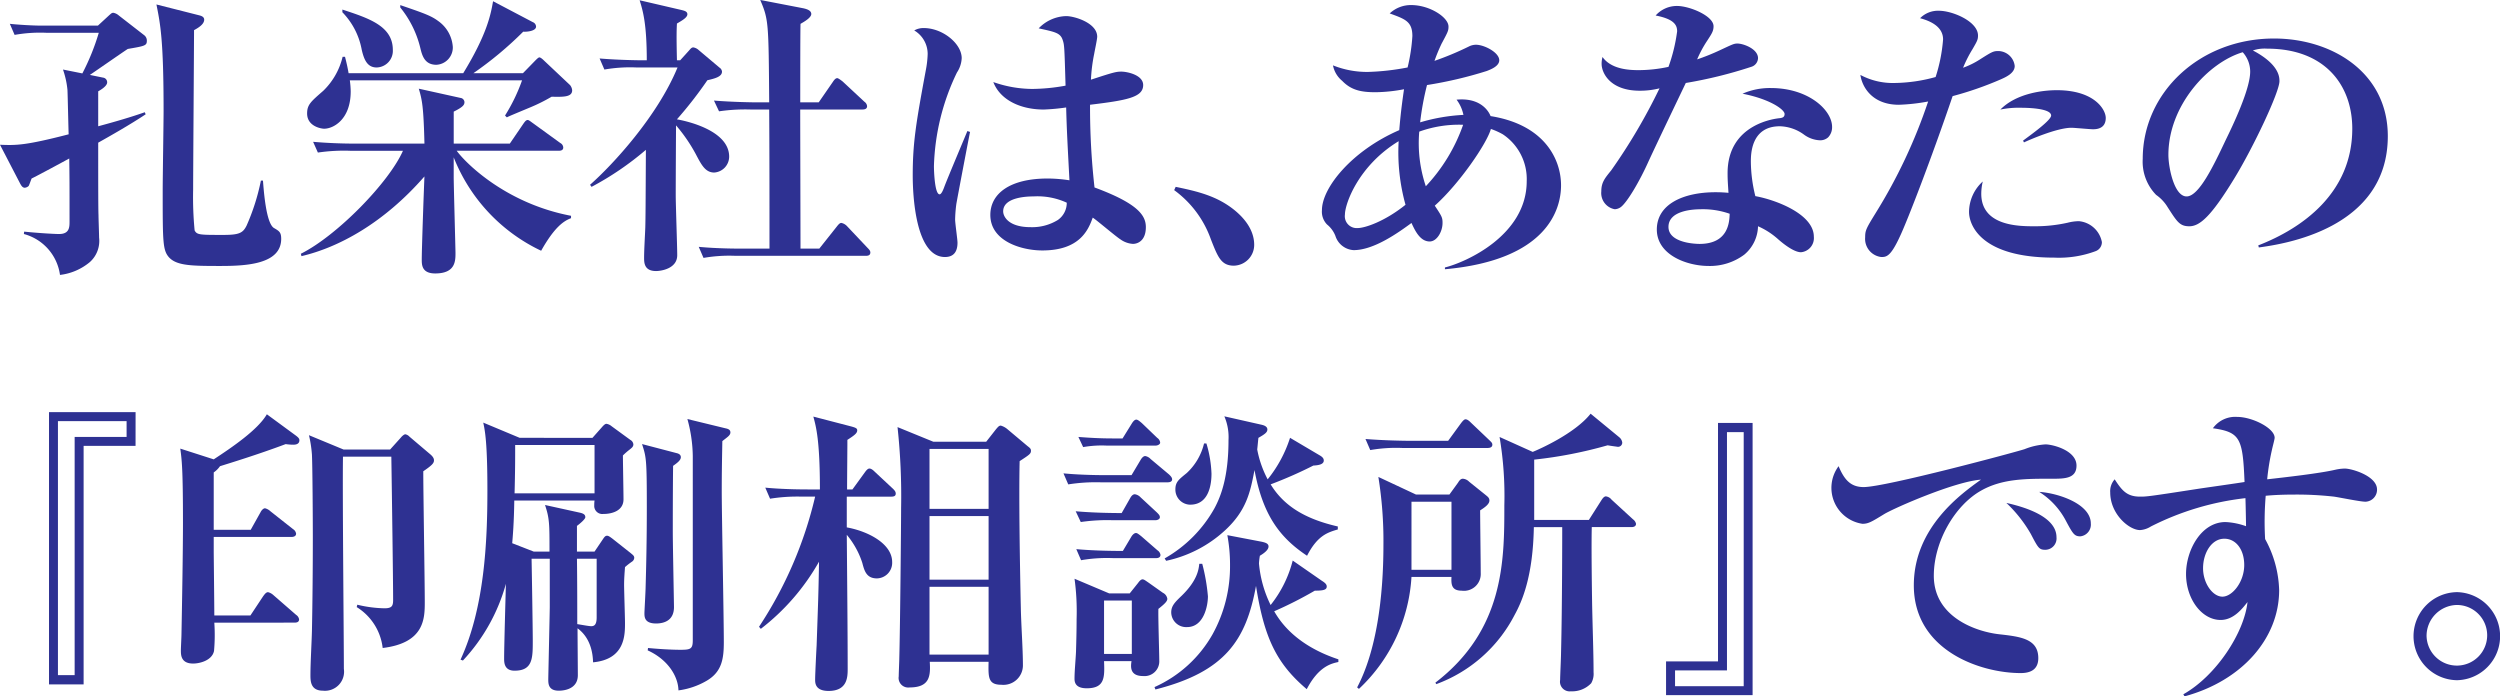 <svg xmlns="http://www.w3.org/2000/svg" width="361.287" height="100.632" viewBox="0 0 361.287 100.632">
  <g id="グループ_408" data-name="グループ 408" transform="translate(-528.815 -351.804)">
    <path id="パス_908" data-name="パス 908" d="M547.279,358.726c-.863.562-4.7,3.236-5.478,3.754l1.9.388a.674.674,0,0,1,.6.69c0,.6-1.165,1.208-1.294,1.294V369.9c2.415-.647,4.919-1.382,6.73-2.029l.128.3c-2.2,1.467-5.09,3.107-6.858,4.1,0,5.307,0,9.448.043,10.483,0,.518.086,2.761.086,3.235a4.1,4.1,0,0,1-1.337,3.538,8.224,8.224,0,0,1-4.315,1.855,7.112,7.112,0,0,0-5.219-5.911l.043-.345c2.114.216,4.4.345,5.047.345,1.467,0,1.51-.949,1.51-1.768,0-5.607,0-6.254-.043-9.146-.863.474-4.615,2.5-5.436,2.891-.128.3-.344.949-.43,1.078a.925.925,0,0,1-.561.257c-.345,0-.518-.345-.647-.561l-2.934-5.65c2.331.086,3.581.129,9.922-1.51-.042-1.035-.129-5.522-.173-6.428a12.494,12.494,0,0,0-.647-2.933l2.8.561a33.071,33.071,0,0,0,2.374-5.867h-7.463a20.825,20.825,0,0,0-4.7.3l-.691-1.6c1.165.129,3.323.259,4.53.259h8.2l1.639-1.51c.259-.216.345-.345.6-.345a1.657,1.657,0,0,1,.776.388l3.666,2.847a.98.98,0,0,1,.39.776C550.04,358.253,549.78,358.294,547.279,358.726Zm13.331,31.363c-4.1,0-6.212-.043-7.334-1.208-.949-1.035-.949-2.2-.949-9.708,0-1.81.129-9.877.129-11.518,0-10.267-.474-12.553-1.035-15.357l6.125,1.553c.346.086.778.216.778.647,0,.647-.821,1.165-1.467,1.51,0,1.855-.131,20.232-.131,23.037a49.935,49.935,0,0,0,.216,5.909c.345.647.735.647,4.185.647,2.286,0,2.8-.3,3.321-1.337a31.054,31.054,0,0,0,2.07-6.514h.3c.128,1.684.473,6.212,1.6,6.859.733.431,1.035.6,1.035,1.554C569.453,389.873,564.319,390.089,560.609,390.089Z" transform="translate(0 0.152)" fill="#2e3192"/>
    <path id="パス_909" data-name="パス 909" d="M596.806,388a25.142,25.142,0,0,1-12.639-13.5v2.89c0,1.036.259,10.441.259,10.915,0,1.165,0,2.976-2.933,2.976-1.942,0-1.942-1.251-1.942-2.027,0-1.554.3-9.966.388-11.992-5.909,6.772-12.424,10.267-17.772,11.518l-.088-.346c5.264-2.631,12.77-10.352,14.754-14.882H569.2a25.768,25.768,0,0,0-4.66.259l-.689-1.553c2.027.173,4.054.259,6.125.259h9.965c-.129-5.393-.345-6.342-.819-7.938l6.04,1.337a.646.646,0,0,1,.561.6c0,.431-.259.733-1.553,1.38v4.617h8.11l1.941-2.848c.216-.3.388-.561.647-.561.172,0,.518.3.776.476l3.925,2.847a.784.784,0,0,1,.431.647c0,.431-.388.474-.647.474H584.6c1.165,1.639,6.988,7.593,16.523,9.4v.345C600.085,383.686,598.747,384.549,596.806,388Zm1.51-22.259a25.062,25.062,0,0,1-3.235,1.6c-2.588,1.078-2.89,1.209-3.235,1.38l-.26-.259a25.469,25.469,0,0,0,2.46-5.09H569.154a12.359,12.359,0,0,1,.129,1.6c0,4.055-2.5,5.393-3.839,5.393-.431,0-2.46-.345-2.46-2.2,0-1.294.561-1.725,2.331-3.278a10.069,10.069,0,0,0,2.8-4.919h.345c.216.863.345,1.38.518,2.374h16.566c3.451-5.652,3.968-8.455,4.313-10.4l5.738,3.019a.725.725,0,0,1,.474.647c0,.647-1.337.776-1.855.733a51.922,51.922,0,0,1-7.2,6h7.161l1.768-1.813c.216-.216.474-.473.6-.473.172,0,.474.258.69.473l3.754,3.538a1.4,1.4,0,0,1,.3.733C601.294,365.783,600.085,365.783,598.316,365.74Zm-25.28-4.227c-1.337,0-1.812-1.078-2.157-2.546a10.458,10.458,0,0,0-2.8-5.435v-.388c3.8,1.251,7.291,2.372,7.291,5.823A2.4,2.4,0,0,1,573.036,361.513Zm8.628-.388c-1.725,0-2.07-1.382-2.329-2.46a14.747,14.747,0,0,0-2.89-5.823V352.5c3.537,1.208,4.486,1.553,5.521,2.329a4.988,4.988,0,0,1,2.072,3.709A2.5,2.5,0,0,1,581.664,361.125Z" transform="translate(10.214 0.041)" fill="#2e3192"/>
    <path id="パス_910" data-name="パス 910" d="M612,376.738c-1.294,0-1.855-1.121-2.674-2.674a23.157,23.157,0,0,0-2.847-4.141c-.044,7.635-.044,9.532-.044,10.094,0,1.337.216,7.419.216,8.67,0,1.942-2.329,2.287-3.062,2.287-1.682,0-1.725-1.165-1.725-1.9,0-1.208.129-3.193.172-4.4.043-1.768.043-2.717.086-11.216a43.136,43.136,0,0,1-7.852,5.349l-.216-.3c3.323-2.933,9.749-9.921,12.641-16.953h-5.911a21.688,21.688,0,0,0-4.66.3l-.69-1.6c2.546.217,5.436.26,5.954.26h.863c0-5.264-.561-7.161-1.035-8.672l6.126,1.425c.3.086.775.173.775.6,0,.474-.775.906-1.508,1.337-.044.819-.086,1.682,0,5.307h.473l1.251-1.38c.26-.3.39-.476.648-.476a1.486,1.486,0,0,1,.776.388l3.019,2.545a.758.758,0,0,1,.345.562c0,.733-.992.992-2.114,1.251a59.269,59.269,0,0,1-4.4,5.65c1.251.216,7.55,1.554,7.55,5.393A2.311,2.311,0,0,1,612,376.738Zm21.916,12.037H615.109a21.683,21.683,0,0,0-4.66.3l-.69-1.6c2.631.258,5.652.258,6.125.258h4.1c0-6.686,0-13.416-.043-20.1h-2.588a26.46,26.46,0,0,0-4.66.258l-.733-1.553c2.632.216,5.695.259,6.169.259h1.812c-.086-11.561-.086-11.949-1.294-14.8l6.254,1.208c.345.085,1.123.259,1.123.82,0,.518-.949,1.078-1.554,1.423-.042,1.035-.042,9.318-.042,11.345H627.1l2.027-2.933c.173-.259.388-.561.647-.561.173,0,.6.345.776.474l3.15,2.933a.869.869,0,0,1,.388.647c0,.388-.346.476-.648.476h-9.015c0,3.191.042,17.255.042,20.1h2.719l2.5-3.149c.3-.388.474-.561.69-.561a1.588,1.588,0,0,1,.82.474l2.976,3.149c.26.26.388.433.388.648C634.563,388.731,634.175,388.774,633.918,388.774Z" transform="translate(20.033 0)" fill="#2e3192"/>
    <path id="パス_911" data-name="パス 911" d="M636.029,380.764a19.69,19.69,0,0,0-.173,2.2c0,.561.345,2.89.345,3.364,0,1.209-.476,2.072-1.813,2.072-4.27,0-4.658-8.974-4.658-11.778,0-4.745.474-7.593,1.9-15.27a14.294,14.294,0,0,0,.259-2.287,3.946,3.946,0,0,0-1.941-3.408,2.689,2.689,0,0,1,1.38-.345c2.717,0,5.479,2.243,5.479,4.356a4.078,4.078,0,0,1-.69,2.072,33.142,33.142,0,0,0-3.323,13.545c0,.474.086,4.056.82,4.056.259,0,.519-.648.647-.992.476-1.294,2.891-6.989,3.366-8.155l.388.131C637.97,370.454,636.072,380.419,636.029,380.764Zm25.537,5.738a3.437,3.437,0,0,1-1.812-.648c-.69-.431-3.408-2.761-4.011-3.149-.647,1.812-1.9,4.746-7.291,4.746-2.933,0-7.507-1.3-7.507-5.134,0-3.062,2.8-5.262,8.283-5.262a21.271,21.271,0,0,1,3.15.258c-.26-4.96-.389-7.16-.476-10.526a29.6,29.6,0,0,1-3.235.3c-3.364,0-6.3-1.382-7.291-3.97a17.218,17.218,0,0,0,5.609.992,27.574,27.574,0,0,0,4.831-.474c-.171-5.824-.171-5.867-.431-6.644-.345-.992-1.121-1.121-3.451-1.639a5.7,5.7,0,0,1,3.968-1.768c1.209,0,4.487.992,4.487,2.976,0,.388-.388,2.157-.431,2.46a24.16,24.16,0,0,0-.474,3.753c3.278-1.078,3.666-1.165,4.4-1.165.82,0,3.149.474,3.149,1.941,0,1.768-2.329,2.2-7.678,2.847A103.526,103.526,0,0,0,656,378.348c6.3,2.329,7.42,4.055,7.42,5.737C663.422,386.026,662.258,386.5,661.566,386.5Zm-14.365-6.86c-.733,0-4.4.043-4.4,2.157,0,.733.735,2.286,3.97,2.286a7.067,7.067,0,0,0,3.926-1.035,3.018,3.018,0,0,0,1.293-2.5A10.091,10.091,0,0,0,647.2,379.642Z" transform="translate(30.988 0.547)" fill="#2e3192"/>
    <path id="パス_912" data-name="パス 912" d="M667.265,383.854c-1.855,0-2.329-1.294-3.321-3.8a14.974,14.974,0,0,0-5.307-7.117l.216-.476c3.107.647,5.954,1.3,8.5,3.366,2.114,1.725,2.847,3.494,2.847,5A3.006,3.006,0,0,1,667.265,383.854Z" transform="translate(39.864 6.344)" fill="#2e3192"/>
    <path id="パス_913" data-name="パス 913" d="M692.747,390.543v-.259c2.976-.733,11.82-4.617,11.82-12.468a7.764,7.764,0,0,0-3.451-6.772,10.185,10.185,0,0,0-1.727-.776c-.561,2.07-4.572,7.936-8.11,11.087,1.037,1.553,1.123,1.725,1.123,2.5,0,1.251-.819,2.674-1.856,2.674-1.38,0-2.114-1.553-2.631-2.674-1.941,1.423-5.436,3.925-8.369,3.925a2.944,2.944,0,0,1-2.631-2.07,4.008,4.008,0,0,0-1.208-1.639,2.659,2.659,0,0,1-.733-2.07c0-3.236,4.313-8.585,11.173-11.561.086-.95.216-2.719.69-5.911a23.2,23.2,0,0,1-4.1.431c-2.029,0-3.5-.259-4.832-1.639a3.833,3.833,0,0,1-1.337-2.243,13.263,13.263,0,0,0,5.047.949,34.858,34.858,0,0,0,5.738-.647,25.741,25.741,0,0,0,.69-4.53c0-2.114-1.035-2.459-3.278-3.278a4.468,4.468,0,0,1,3.106-1.208c2.674,0,5.393,1.768,5.393,3.106,0,.6-.086.776-.993,2.459a25.72,25.72,0,0,0-1.034,2.5,43.7,43.7,0,0,0,4.96-2.072,2.3,2.3,0,0,1,1.035-.259c1.208,0,3.366,1.121,3.366,2.244,0,.82-1.123,1.293-1.813,1.553a59.121,59.121,0,0,1-8.628,2.027,40.61,40.61,0,0,0-.992,5.392,26.522,26.522,0,0,1,6.256-1.078,5.444,5.444,0,0,0-.992-2.2c3.106-.3,4.487,1.294,4.917,2.374,7.852,1.251,10.182,6.3,10.182,10.007C709.529,381.829,707.587,389.206,692.747,390.543Zm-6.687-18.507c-5.824,3.537-7.765,9.059-7.765,10.612a1.715,1.715,0,0,0,1.855,1.941c.992,0,3.84-.906,6.9-3.364A28.329,28.329,0,0,1,686.061,372.036Zm2.976-1.382a19.517,19.517,0,0,0,.949,7.895,24.983,24.983,0,0,0,5.393-8.885A16.906,16.906,0,0,0,689.037,370.655Z" transform="translate(44.881 0.172)" fill="#2e3192"/>
    <path id="パス_914" data-name="パス 914" d="M727.518,361.264a64.1,64.1,0,0,1-9.447,2.329c-.345.733-4.1,8.542-5.393,11.345-1.208,2.717-3.062,5.911-4.011,6.6a1.6,1.6,0,0,1-.863.3,2.378,2.378,0,0,1-1.942-2.589c0-1.294.518-1.9,1.425-3.019a83.228,83.228,0,0,0,6.988-11.863,11.591,11.591,0,0,1-2.847.345c-4.315,0-5.521-2.588-5.521-3.882a3.863,3.863,0,0,1,.129-.993c1.251,1.768,3.8,1.9,5.219,1.9a20.67,20.67,0,0,0,4.315-.474,24.27,24.27,0,0,0,1.251-5.134c0-.863-.388-1.768-3.107-2.286a4.1,4.1,0,0,1,3.107-1.38c1.769,0,5.262,1.423,5.262,2.933,0,.69-.259,1.078-.906,2.07a16.664,16.664,0,0,0-1.467,2.719,31.748,31.748,0,0,0,3.235-1.3c1.856-.863,2.072-.992,2.589-.992.863,0,2.976.776,2.976,2.114A1.354,1.354,0,0,1,727.518,361.264Zm11.13,10.181a1.707,1.707,0,0,1-1.208.431,4.193,4.193,0,0,1-2.287-.821,6.166,6.166,0,0,0-3.494-1.206c-4.184,0-4.184,4.1-4.184,5.133a21.318,21.318,0,0,0,.647,4.962c3.063.561,8.455,2.631,8.455,5.867a2.052,2.052,0,0,1-1.856,2.242c-1.035,0-2.588-1.251-3.278-1.855a10.876,10.876,0,0,0-2.933-1.9,5.512,5.512,0,0,1-1.984,4.1,8.269,8.269,0,0,1-5.134,1.639c-3.235,0-7.506-1.639-7.506-5.264s3.754-5.392,8.5-5.392c.82,0,1.337.043,1.855.086-.086-1.382-.129-1.855-.129-2.848,0-7.248,7.161-7.895,7.506-7.937.388-.044.733-.131.733-.605,0-.646-2.114-2.157-6.082-2.933a9.831,9.831,0,0,1,4.1-.82c5.436,0,8.844,3.192,8.844,5.609A2.094,2.094,0,0,1,738.647,371.445Zm-18.464,10.4c-.906,0-4.615.129-4.615,2.545,0,2.46,4.356,2.46,4.486,2.46,4.228,0,4.315-3.236,4.358-4.358A11.681,11.681,0,0,0,720.184,381.842Z" transform="translate(54.365 0.203)" fill="#2e3192"/>
    <path id="パス_915" data-name="パス 915" d="M754.781,362.914a48.625,48.625,0,0,1-6.944,2.415c-3.064,9.016-6.6,18.162-7.637,20.32-1.337,2.89-1.941,2.933-2.674,2.933a2.642,2.642,0,0,1-2.329-2.848c0-.992.129-1.251,1.51-3.494a76.444,76.444,0,0,0,7.593-16.134,28.106,28.106,0,0,1-4.227.474c-3.8,0-5.307-2.5-5.565-4.313a9.956,9.956,0,0,0,4.96,1.165,23.029,23.029,0,0,0,5.911-.863,23.371,23.371,0,0,0,1.078-5.436c0-1.855-1.855-2.674-3.321-3.062a3.623,3.623,0,0,1,2.717-1.078c1.985,0,5.652,1.553,5.652,3.58,0,.6-.129.82-.776,1.941a18.094,18.094,0,0,0-1.382,2.717,11.946,11.946,0,0,0,2.374-1.165c1.768-1.121,1.984-1.251,2.717-1.251a2.428,2.428,0,0,1,2.372,2.158C756.808,362.008,755.558,362.569,754.781,362.914Zm13.762,24.806a15.186,15.186,0,0,1-6.04.949c-10.569,0-12.294-4.7-12.294-6.6a5.978,5.978,0,0,1,1.984-4.4,7.8,7.8,0,0,0-.216,1.768c0,4.7,5.522,4.7,7.636,4.7a21.387,21.387,0,0,0,4.874-.518,6.756,6.756,0,0,1,1.6-.216,3.725,3.725,0,0,1,3.321,3.019A1.381,1.381,0,0,1,768.543,387.719Zm-.388-17.6c-.474,0-2.719-.216-3.15-.216-2.114,0-6.213,1.812-6.86,2.114l-.128-.259c1.165-.864,4.055-2.934,4.055-3.625,0-1.121-3.927-1.121-4.315-1.121a12.853,12.853,0,0,0-3.019.26c2.372-2.417,6.342-2.8,8.154-2.8,5.436,0,7.075,2.8,7.075,4.011C769.967,369.643,769.233,370.118,768.155,370.118Z" transform="translate(63.161 0.365)" fill="#2e3192"/>
    <path id="パス_916" data-name="パス 916" d="M782.505,386.259l-.086-.3c6.342-2.46,13.588-7.55,13.588-16.868,0-6.256-3.925-11.562-12.294-11.562a5.41,5.41,0,0,0-2.07.259c3.839,2.029,3.839,3.883,3.839,4.444,0,1.553-3.753,9.534-6.557,14.106-3.321,5.436-4.96,6.859-6.47,6.859-1.381,0-1.768-.647-3.105-2.717a5.849,5.849,0,0,0-1.684-1.813,6.863,6.863,0,0,1-1.941-5.219c0-9.534,8.2-17.385,18.981-17.385,8.326,0,16.436,4.875,16.436,14.107C801.142,383.627,785.956,385.784,782.505,386.259Zm-2.329-28.213c-4.962,1.467-10.742,7.678-10.742,14.839,0,1.768.818,6,2.631,6,1.769,0,3.882-4.4,5.651-8.153,1.035-2.114,3.537-7.334,3.537-9.879A4.185,4.185,0,0,0,780.176,358.046Z" transform="translate(72.747 1.307)" fill="#2e3192"/>
    <path id="パス_917" data-name="パス 917" d="M546.741,402.249h-7.506v34.469h-5V397.374h12.511Zm-1.294-3.581h-9.922v36.713h2.415V400.955h7.507Z" transform="translate(1.663 13.993)" fill="#2e3192"/>
    <path id="パス_918" data-name="パス 918" d="M565.055,402.006a8.009,8.009,0,0,1-1.078-.086c-4.013,1.511-8.24,2.8-9.491,3.193a3.566,3.566,0,0,1-.906.9V414.3h5.348l1.423-2.545c.131-.259.388-.561.648-.561a1.76,1.76,0,0,1,.775.431l3.279,2.589a.923.923,0,0,1,.431.647c0,.387-.388.474-.647.474H553.58v2.155c0,.3.086,7.895.086,9.19h5.219l1.855-2.8c.174-.216.388-.561.692-.561a1.753,1.753,0,0,1,.733.388l3.321,2.891a.961.961,0,0,1,.431.646c0,.431-.388.476-.69.476H553.666a26.076,26.076,0,0,1-.043,4.1c-.3,1.38-2.07,1.812-3.021,1.812-1.768,0-1.768-1.251-1.768-1.9,0-.388.086-1.984.086-2.329.086-4.529.216-11.992.216-16.176,0-7.81-.172-9.061-.388-10.656l4.832,1.553c2.631-1.724,6.384-4.271,7.678-6.514l4.056,2.977c.474.344.647.518.647.776C565.961,402.006,565.271,402.006,565.055,402.006Zm18.809,3.839c0,2.978.216,16.178.216,18.852,0,2.372,0,5.954-6.083,6.687a8.022,8.022,0,0,0-3.753-5.909l.086-.346a17.837,17.837,0,0,0,3.925.519c1.078,0,1.251-.345,1.251-1.208,0-2.848-.173-15.186-.258-20.708H572.26c-.088,4.874.128,26.315.128,30.673a2.758,2.758,0,0,1-3.019,3.149c-1.768,0-1.812-1.337-1.812-2.243,0-1.768.173-4.617.216-6.385.086-4.228.129-9.275.129-13.588,0-2.287-.043-10.182-.129-11.906a17.6,17.6,0,0,0-.431-2.8l5,2.07h6.729l1.554-1.725c.173-.216.473-.476.647-.476a1.1,1.1,0,0,1,.6.346l2.847,2.415c.431.345.69.647.69.992C585.416,404.637,585.2,404.94,583.864,405.845Z" transform="translate(6.121 14.064)" fill="#2e3192"/>
    <path id="パス_919" data-name="パス 919" d="M592.59,417.288c0-4.011,0-4.789-.647-6.73l5.091,1.121c.518.129.733.3.733.647,0,.259-.69.863-1.209,1.251v3.711H599.1l1.165-1.725c.259-.388.388-.562.647-.562.216,0,.431.174.733.39l2.674,2.114c.3.258.518.388.518.689a.712.712,0,0,1-.344.562,10.18,10.18,0,0,0-.993.776c-.043.647-.129,1.6-.129,2.545,0,.863.129,4.746.129,5.522,0,1.768,0,5.262-4.615,5.694-.086-3.235-1.682-4.486-2.243-4.917,0,1.078.043,6.04.043,6.773,0,2.243-2.46,2.243-2.762,2.243-1.51,0-1.51-1.035-1.51-1.639,0-.346.216-9.965.216-10.483v-6.946H590c.043,2.243.172,10.138.172,11.863,0,2.5,0,4.315-2.632,4.315-1.508,0-1.508-1.209-1.508-1.768,0-1.683.216-9.233.257-10.785a26.589,26.589,0,0,1-6.211,11.085l-.345-.129c3.494-7.548,3.882-17.213,3.882-24.46,0-6.9-.345-8.627-.6-9.793l5.264,2.2H598.8l1.38-1.554c.3-.344.474-.473.647-.473a1.533,1.533,0,0,1,.733.345l2.719,1.984a.815.815,0,0,1,.431.647c0,.345-.26.518-.519.733a10.178,10.178,0,0,0-.992.863c0,.992.086,5.435.086,6.342,0,1.553-1.467,2.114-2.933,2.114a1.165,1.165,0,0,1-1.294-1.251,4.474,4.474,0,0,1,.043-.69H587.5c-.043,3.192-.216,5.22-.3,6.168l3.105,1.209Zm-4.962-15.4v.474c0,1.38,0,3.278-.086,6.514H599.1v-6.989Zm8.93,16.436c.044,3.149.044,7.721.044,9.448,1.035.171,1.725.3,2.027.3.431,0,.776-.216.776-1.251v-8.5Zm14.366-15.272c.388.086.647.259.647.6,0,.476-.647.907-1.121,1.251-.043,4.141-.043,8.155-.043,9.578,0,1.725.172,10.4.172,10.828,0,1.941-1.423,2.372-2.588,2.372-1.682,0-1.682-.949-1.682-1.51,0-.259.172-3.236.172-3.8.086-2.977.173-6.773.173-11.519,0-6.989-.086-7.2-.69-9.1ZM618,399.47c.431.088.733.216.733.605,0,.431-.474.689-1.165,1.251-.043,2.459-.086,4.444-.086,7.334,0,3.106.3,18.291.3,21.7,0,2.374-.259,4.315-2.5,5.609a10.853,10.853,0,0,1-4.056,1.38c-.043-2.027-1.51-4.444-4.443-5.781l.043-.345c1.812.173,3.537.259,4.7.259,1.468,0,1.77-.129,1.77-1.38V403.484a20.937,20.937,0,0,0-.778-5.35Z" transform="translate(15.636 14.226)" fill="#2e3192"/>
    <path id="パス_920" data-name="パス 920" d="M631.846,409.431h-6.428v4.443c3.106.561,6.558,2.374,6.558,5a2.252,2.252,0,0,1-2.2,2.372c-1.508,0-1.812-1.078-2.114-2.243a12.128,12.128,0,0,0-2.243-4.056c.043,5.393.129,13.978.129,19.328,0,1.165,0,3.235-2.761,3.235-1.942,0-1.942-1.165-1.942-1.64,0-.775.174-4.227.216-4.96.217-6.341.26-7.075.346-12.079a32.27,32.27,0,0,1-8.412,9.706l-.259-.3a58.132,58.132,0,0,0,8.109-18.807h-1.854a24.958,24.958,0,0,0-4.66.3l-.69-1.6c2.631.259,5.65.259,6.126.259h1.768c0-7.118-.561-9.1-.949-10.527l5.478,1.425c.605.173.863.258.863.561,0,.431-.431.733-1.423,1.38v.776c0,.216-.043,5.393-.043,6.385h.776l1.813-2.5c.344-.474.518-.519.647-.519.3,0,.646.345.776.476l2.631,2.457c.259.26.388.433.388.691C632.493,409.388,632.147,409.431,631.846,409.431ZM650.4,404.3c-.129,5.307.043,15.4.173,21.269.043,2.286.3,5.909.3,8.2a2.817,2.817,0,0,1-3.106,2.848c-1.942,0-1.9-1.078-1.856-3.321h-8.5c.129,2.07,0,3.709-2.933,3.709a1.385,1.385,0,0,1-1.553-1.6c0-.431.086-2.329.086-2.719.129-4.96.259-19.541.259-21.655a93.092,93.092,0,0,0-.518-11.649l5.177,2.115h7.636l1.422-1.812c.3-.345.433-.519.691-.519a2.553,2.553,0,0,1,.906.476l2.976,2.5c.345.259.474.388.474.647C652.035,403.219,651.862,403.35,650.4,404.3Zm-4.487-1.768h-8.54V411.2h8.54Zm0,9.706h-8.54v9.19h8.54Zm0,10.225h-8.54v9.793h8.54Z" transform="translate(25.769 14.145)" fill="#2e3192"/>
    <path id="パス_921" data-name="パス 921" d="M661.451,407.371h-9.663a25.358,25.358,0,0,0-4.7.3l-.69-1.595c2.631.259,5.652.259,6.169.259h3.666l1.337-2.244c.216-.345.431-.516.647-.516a1.4,1.4,0,0,1,.776.431l2.676,2.242c.216.217.431.433.431.691C662.1,407.283,661.753,407.371,661.451,407.371Zm-1.337,18.291c-.044,1.165.128,6.427.128,7.462a2.133,2.133,0,0,1-2.329,2.244c-1.941,0-1.812-1.338-1.682-2.158h-3.969c.088,2.331.129,3.926-2.5,3.926-1.553,0-1.768-.776-1.768-1.38,0-1.123.172-2.848.216-3.925.043-1.511.086-3.107.086-4.7a34.954,34.954,0,0,0-.3-5.824l5,2.114h2.976l1.208-1.51c.216-.3.431-.518.647-.518s.474.216.863.474l2.07,1.468a1.155,1.155,0,0,1,.647.863C661.407,424.54,661.1,424.884,660.114,425.662Zm-.431-12.813h-6.126a26.374,26.374,0,0,0-4.66.26l-.733-1.554c2.459.216,5.134.259,6.644.259l1.251-2.2c.172-.3.388-.518.647-.518a1.391,1.391,0,0,1,.819.431l2.374,2.2c.257.259.431.431.431.69C660.33,412.721,659.94,412.849,659.683,412.849Zm.085,5.479H653.6a21.691,21.691,0,0,0-4.66.3l-.69-1.6c2.372.216,5,.26,6.73.26l1.208-2.027c.043-.088.345-.562.69-.562.173,0,.345.131.776.474l2.33,2.027a.962.962,0,0,1,.431.647C660.416,418.242,660.069,418.328,659.768,418.328Zm-.043-16.264h-7.074a15.5,15.5,0,0,0-3.409.216l-.69-1.467c1.6.129,3.236.216,4.874.216h1.511l1.337-2.157c.216-.346.431-.562.647-.562s.518.259.82.519l2.2,2.114a.945.945,0,0,1,.431.69C660.371,401.891,659.984,402.064,659.724,402.064Zm-3.451,22.389h-4.013v7.722h4.013Zm25.28,12.813c-4.444-3.753-6.169-7.548-7.334-14.927-1.423,7.852-4.487,12.425-14.537,14.97l-.131-.346a18.111,18.111,0,0,0,8.369-7.591,20.27,20.27,0,0,0,2.546-10.008,23.257,23.257,0,0,0-.388-4.356l4.96.948c.561.131.992.259.992.691,0,.474-.6.949-1.251,1.337a8.857,8.857,0,0,0-.129,1.12,17,17,0,0,0,1.682,6,16.97,16.97,0,0,0,3.193-6.427l4.227,2.933c.474.3.69.518.69.819,0,.476-.474.6-1.725.6a57.436,57.436,0,0,1-5.868,2.978c1.984,3.5,5.479,5.694,9.275,6.944v.388C685.134,433.555,683.279,433.945,681.554,437.266Zm.043-19.283c-4.1-2.717-6.428-6.083-7.593-12.382-.6,3.106-1.122,5.867-4.356,8.8a18.1,18.1,0,0,1-8.412,4.313l-.217-.345a18.922,18.922,0,0,0,7.2-7.248c.949-1.77,2.027-4.572,2.027-9.836a7.613,7.613,0,0,0-.6-3.451L675,399.045c.388.086.863.259.863.69,0,.388-.3.647-1.294,1.208-.043.345-.13,1.337-.173,1.682a15.182,15.182,0,0,0,1.51,4.315,18.473,18.473,0,0,0,3.235-6l4.228,2.5c.3.172.647.388.647.778,0,.559-.733.689-1.51.732a61.78,61.78,0,0,1-6.169,2.717c1.9,3.107,4.962,5,9.706,6.084v.431C684.573,414.618,683.107,415.05,681.6,417.983Zm-17.342,10.31a2.16,2.16,0,0,1-2.286-2.114c0-.949.518-1.468,1.553-2.459,2.2-2.158,2.415-3.711,2.5-4.573h.431a27.768,27.768,0,0,1,.82,4.7C667.274,425.144,666.713,428.293,664.255,428.293Zm.474-17.689a2.173,2.173,0,0,1-2.158-2.2c0-1.078.476-1.423,1.64-2.374a8.523,8.523,0,0,0,2.5-4.27h.345a17.081,17.081,0,0,1,.733,4.358C667.792,407.586,667.447,410.6,664.729,410.6Z" transform="translate(36.105 14.135)" fill="#2e3192"/>
    <path id="パス_922" data-name="パス 922" d="M696.641,411.517c0,1.423.086,7.765.086,9.059a2.427,2.427,0,0,1-2.762,2.545c-1.51,0-1.51-.991-1.467-1.984h-5.78a24.124,24.124,0,0,1-7.593,16.178l-.259-.216c2.76-5.219,3.8-12.9,3.8-20.622a58.254,58.254,0,0,0-.733-9.793l5.436,2.545H692.2l1.251-1.724c.131-.216.346-.562.69-.562a1.4,1.4,0,0,1,.907.431l2.415,1.942c.259.216.518.388.518.776C697.978,410.568,697.46,411,696.641,411.517Zm1.078-9.016h-12.3a21.678,21.678,0,0,0-4.658.3l-.69-1.6c2.631.216,5.652.259,6.126.259h5.823l1.856-2.545c.171-.216.431-.561.647-.561.3,0,.6.3.775.473l2.676,2.546c.259.259.431.388.431.647C698.409,402.416,698.021,402.5,697.719,402.5Zm-5.22,7.765h-5.78V420.1h5.78Zm26.013,3.666h-5.737c-.044,1.425-.044,4.919.043,10.743.043,2.847.214,7.376.214,10.224a2.708,2.708,0,0,1-.344,1.6,3.8,3.8,0,0,1-2.934,1.165,1.4,1.4,0,0,1-1.553-1.64c0-.559.129-3.235.129-3.839.173-6.729.173-17.428.173-18.248h-4.1c-.129,7.118-1.682,10.7-2.8,12.726a20.815,20.815,0,0,1-11.3,9.965l-.129-.216c9.965-7.635,9.965-17.686,9.965-25.624a51.336,51.336,0,0,0-.69-9.879l4.788,2.157c.864-.345,6.083-2.631,8.37-5.522l4.141,3.407a1.168,1.168,0,0,1,.431.778.61.61,0,0,1-.69.6c-.216-.043-.69-.086-1.423-.216a62.947,62.947,0,0,1-10.613,2.07V412.9h7.9l1.812-2.847c.086-.129.345-.561.647-.561a1.236,1.236,0,0,1,.82.474l3.106,2.848a1.084,1.084,0,0,1,.431.647C719.159,413.889,718.727,413.932,718.512,413.932Z" transform="translate(46.076 14.044)" fill="#2e3192"/>
    <path id="パス_923" data-name="パス 923" d="M713.021,433.032h7.508V398.563h5v39.343H713.021Zm1.3,3.58h9.922V399.9h-2.417v34.426h-7.505Z" transform="translate(56.563 14.358)" fill="#2e3192"/>
    <path id="パス_924" data-name="パス 924" d="M763.184,405.9c-3.623,0-7.16-.043-10.267,1.727-3.753,2.114-6.816,7.334-6.816,12.294,0,5.954,6.04,8.067,9.449,8.455,3.063.345,5.651.647,5.651,3.451,0,1.77-1.294,2.158-2.545,2.158-5.781,0-15.444-3.236-15.444-12.682,0-8.414,6.946-13.288,9.706-15.272-3.753.258-12.553,4.1-14.02,5-1.768,1.078-2.244,1.382-3.107,1.382a5.25,5.25,0,0,1-3.451-8.326c.82,1.941,1.725,3.018,3.625,3.018,3.149,0,21.958-5.047,23.251-5.478a9.692,9.692,0,0,1,3.019-.69c1.035,0,4.487.863,4.487,3.063C766.723,405.9,764.954,405.9,763.184,405.9Zm-.949,10.268c-.906,0-1.035-.216-2.114-2.286a19.447,19.447,0,0,0-3.537-4.487c2.114.474,7.246,1.812,7.246,4.96A1.64,1.64,0,0,1,762.235,416.168Zm5.048-1.942c-.863,0-1.078-.344-2.114-2.286a10.937,10.937,0,0,0-3.84-4.141c2.717.171,7.463,1.725,7.463,4.573A1.706,1.706,0,0,1,767.283,414.225Z" transform="translate(62.178 15.088)" fill="#2e3192"/>
    <path id="パス_925" data-name="パス 925" d="M799.01,410.154c-.733,0-3.882-.647-4.53-.733a48.639,48.639,0,0,0-5.564-.3c-2.114,0-3.407.088-4.315.174a44.933,44.933,0,0,0-.086,6.254,16.168,16.168,0,0,1,2.029,7.377c0,6.99-5.393,13.115-13.676,15.358l-.173-.3c4.746-2.674,8.8-8.887,9.275-13.331-.776.993-2.027,2.589-3.882,2.589-2.719,0-5-3.021-5-6.644,0-3.451,2.2-7.505,5.695-7.505a10.11,10.11,0,0,1,2.976.6c0-.216-.043-2.717-.086-4.055a40.143,40.143,0,0,0-13.675,4.1,3.343,3.343,0,0,1-1.554.516c-1.6,0-4.313-2.329-4.313-5.435a2.563,2.563,0,0,1,.647-1.9c1.078,1.682,1.812,2.5,3.666,2.5.949,0,1.123,0,8.628-1.166.864-.128,5.436-.776,6.471-.948-.259-6.3-.6-7.2-4.573-7.767A3.976,3.976,0,0,1,780.5,397.9c2.114,0,5.393,1.6,5.393,3.021,0,.216-.3,1.294-.388,1.725a33.7,33.7,0,0,0-.691,4.271c2.676-.3,7.636-.863,9.837-1.382a6.783,6.783,0,0,1,1.38-.172c1.035,0,4.658,1.08,4.658,3.021A1.73,1.73,0,0,1,799.01,410.154Zm-20.4,5.349c-1.812,0-3.062,2.029-3.062,4.271,0,2.157,1.38,4.1,2.8,4.1s3.149-2.114,3.149-4.573C781.5,417.1,780.331,415.5,778.605,415.5Z" transform="translate(71.642 14.155)" fill="#2e3192"/>
    <path id="パス_926" data-name="パス 926" d="M801.943,430a6.364,6.364,0,0,1,0-12.727,6.365,6.365,0,0,1,0,12.727Zm0-10.872a4.467,4.467,0,0,0-4.4,4.487,4.38,4.38,0,1,0,4.4-4.487Z" transform="translate(81.947 20.104)" fill="#2e3192"/>
  </g>
</svg>
